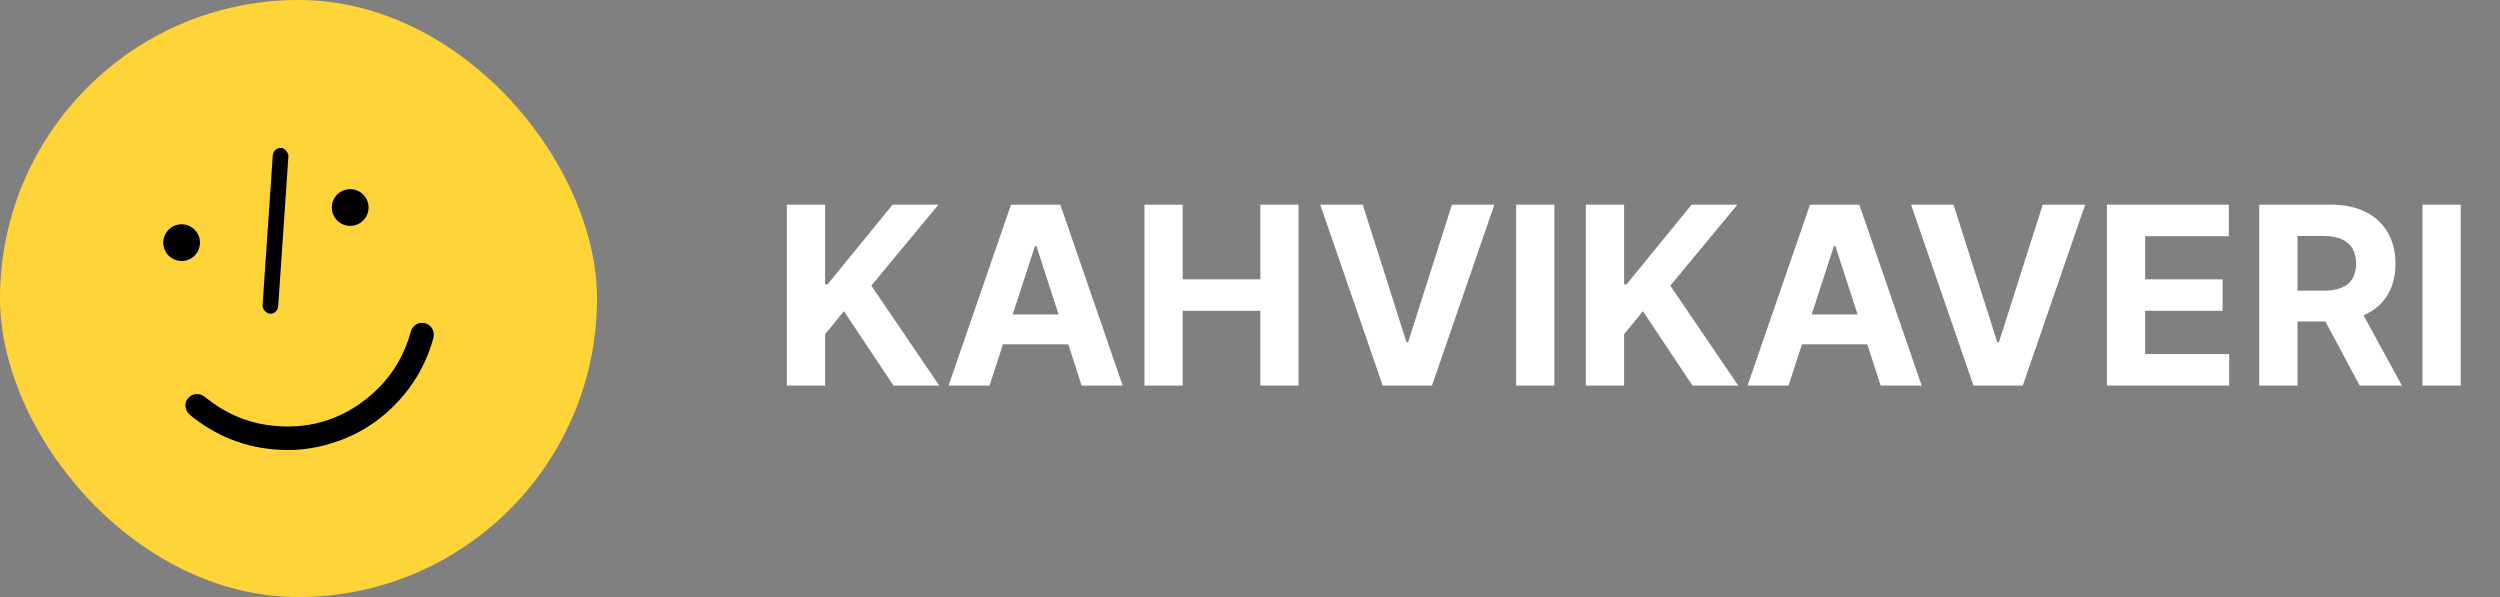 <?xml version="1.0" encoding="UTF-8"?> <svg xmlns="http://www.w3.org/2000/svg" width="201" height="48" viewBox="0 0 201 48" fill="none"><rect x="0" y="0" width="201" height="48" fill="#808080" stroke="none"/><rect width="48" height="48" rx="24" fill="#FFD439"></rect><path d="M33.899 25.456C34.542 25.451 35.045 25.815 35.269 26.354C35.412 26.698 35.397 27.055 35.298 27.407C34.807 29.157 33.981 30.735 32.81 32.126C30.945 34.344 28.585 35.76 25.759 36.394C24.883 36.589 23.992 36.694 23.09 36.681C20.165 36.662 17.541 35.761 15.229 33.967C14.891 33.705 14.572 33.425 14.46 32.975C14.309 32.373 14.489 31.881 14.945 31.494C15.371 31.132 16.054 31.085 16.541 31.361C16.684 31.442 16.815 31.546 16.946 31.648C18.293 32.712 19.811 33.419 21.507 33.668C24.526 34.111 27.226 33.357 29.54 31.348C31.025 30.057 32.017 28.444 32.54 26.543C32.714 25.906 33.264 25.461 33.899 25.456Z" fill="black"></path><path d="M33.899 25.456C34.542 25.451 35.045 25.815 35.269 26.354C35.412 26.698 35.397 27.055 35.298 27.407C34.807 29.157 33.981 30.735 32.81 32.126C30.945 34.344 28.585 35.76 25.759 36.394C24.883 36.589 23.992 36.694 23.09 36.681C20.165 36.662 17.541 35.761 15.229 33.967C14.891 33.705 14.572 33.425 14.46 32.975C14.309 32.373 14.489 31.881 14.945 31.494C15.371 31.132 16.054 31.085 16.541 31.361C16.684 31.442 16.815 31.546 16.946 31.648C18.293 32.712 19.811 33.419 21.507 33.668C24.526 34.111 27.226 33.357 29.54 31.348C31.025 30.057 32.017 28.444 32.54 26.543C32.714 25.906 33.264 25.461 33.899 25.456Z" stroke="#FFD439"></path><circle cx="14.603" cy="19.508" r="1.976" fill="black"></circle><circle cx="14.603" cy="19.508" r="1.976" stroke="#FFD439"></circle><circle cx="28.156" cy="16.684" r="1.976" fill="black"></circle><circle cx="28.156" cy="16.684" r="1.976" stroke="#FFD439"></circle><rect x="21.51" y="11.319" width="2.259" height="14.359" rx="1.129" transform="rotate(3.901 21.51 11.319)" fill="black"></rect><rect x="21.51" y="11.319" width="2.259" height="14.359" rx="1.129" transform="rotate(3.901 21.51 11.319)" stroke="#FFD439"></rect><path d="M63.264 31V16.454H66.34V22.868H66.531L71.766 16.454H75.452L70.054 22.967L75.516 31H71.837L67.852 25.02L66.34 26.866V31H63.264ZM79.56 31H76.265L81.286 16.454H85.249L90.263 31H86.968L83.325 19.778H83.211L79.56 31ZM79.354 25.283H87.138V27.683H79.354V25.283ZM92.014 31V16.454H95.09V22.456H101.332V16.454H104.401V31H101.332V24.991H95.09V31H92.014ZM109.564 16.454L113.08 27.506H113.214L116.737 16.454H120.146L115.132 31H111.169L106.148 16.454H109.564ZM124.972 16.454V31H121.897V16.454H124.972ZM127.502 31V16.454H130.578V22.868H130.77L136.004 16.454H139.69L134.292 22.967L139.754 31H136.075L132.091 25.02L130.578 26.866V31H127.502ZM143.799 31H140.503L145.525 16.454H149.488L154.502 31H151.206L147.563 19.778H147.449L143.799 31ZM143.593 25.283H151.377V27.683H143.593V25.283ZM157.064 16.454L160.58 27.506H160.714L164.237 16.454H167.646L162.632 31H158.669L153.648 16.454H157.064ZM169.397 31V16.454H179.198V18.99H172.472V22.456H178.694V24.991H172.472V28.465H179.227V31H169.397ZM181.643 31V16.454H187.382C188.48 16.454 189.418 16.651 190.194 17.044C190.975 17.432 191.57 17.984 191.977 18.699C192.389 19.409 192.595 20.245 192.595 21.206C192.595 22.172 192.386 23.003 191.97 23.699C191.553 24.39 190.949 24.921 190.159 25.29C189.373 25.659 188.421 25.844 187.304 25.844H183.461V23.372H186.806C187.394 23.372 187.881 23.292 188.27 23.131C188.658 22.97 188.947 22.728 189.136 22.406C189.33 22.084 189.427 21.684 189.427 21.206C189.427 20.723 189.33 20.316 189.136 19.984C188.947 19.653 188.655 19.402 188.262 19.232C187.874 19.056 187.384 18.969 186.792 18.969H184.718V31H181.643ZM189.498 24.381L193.113 31H189.718L186.181 24.381H189.498ZM197.843 16.454V31H194.768V16.454H197.843Z" fill="white"></path></svg> 
